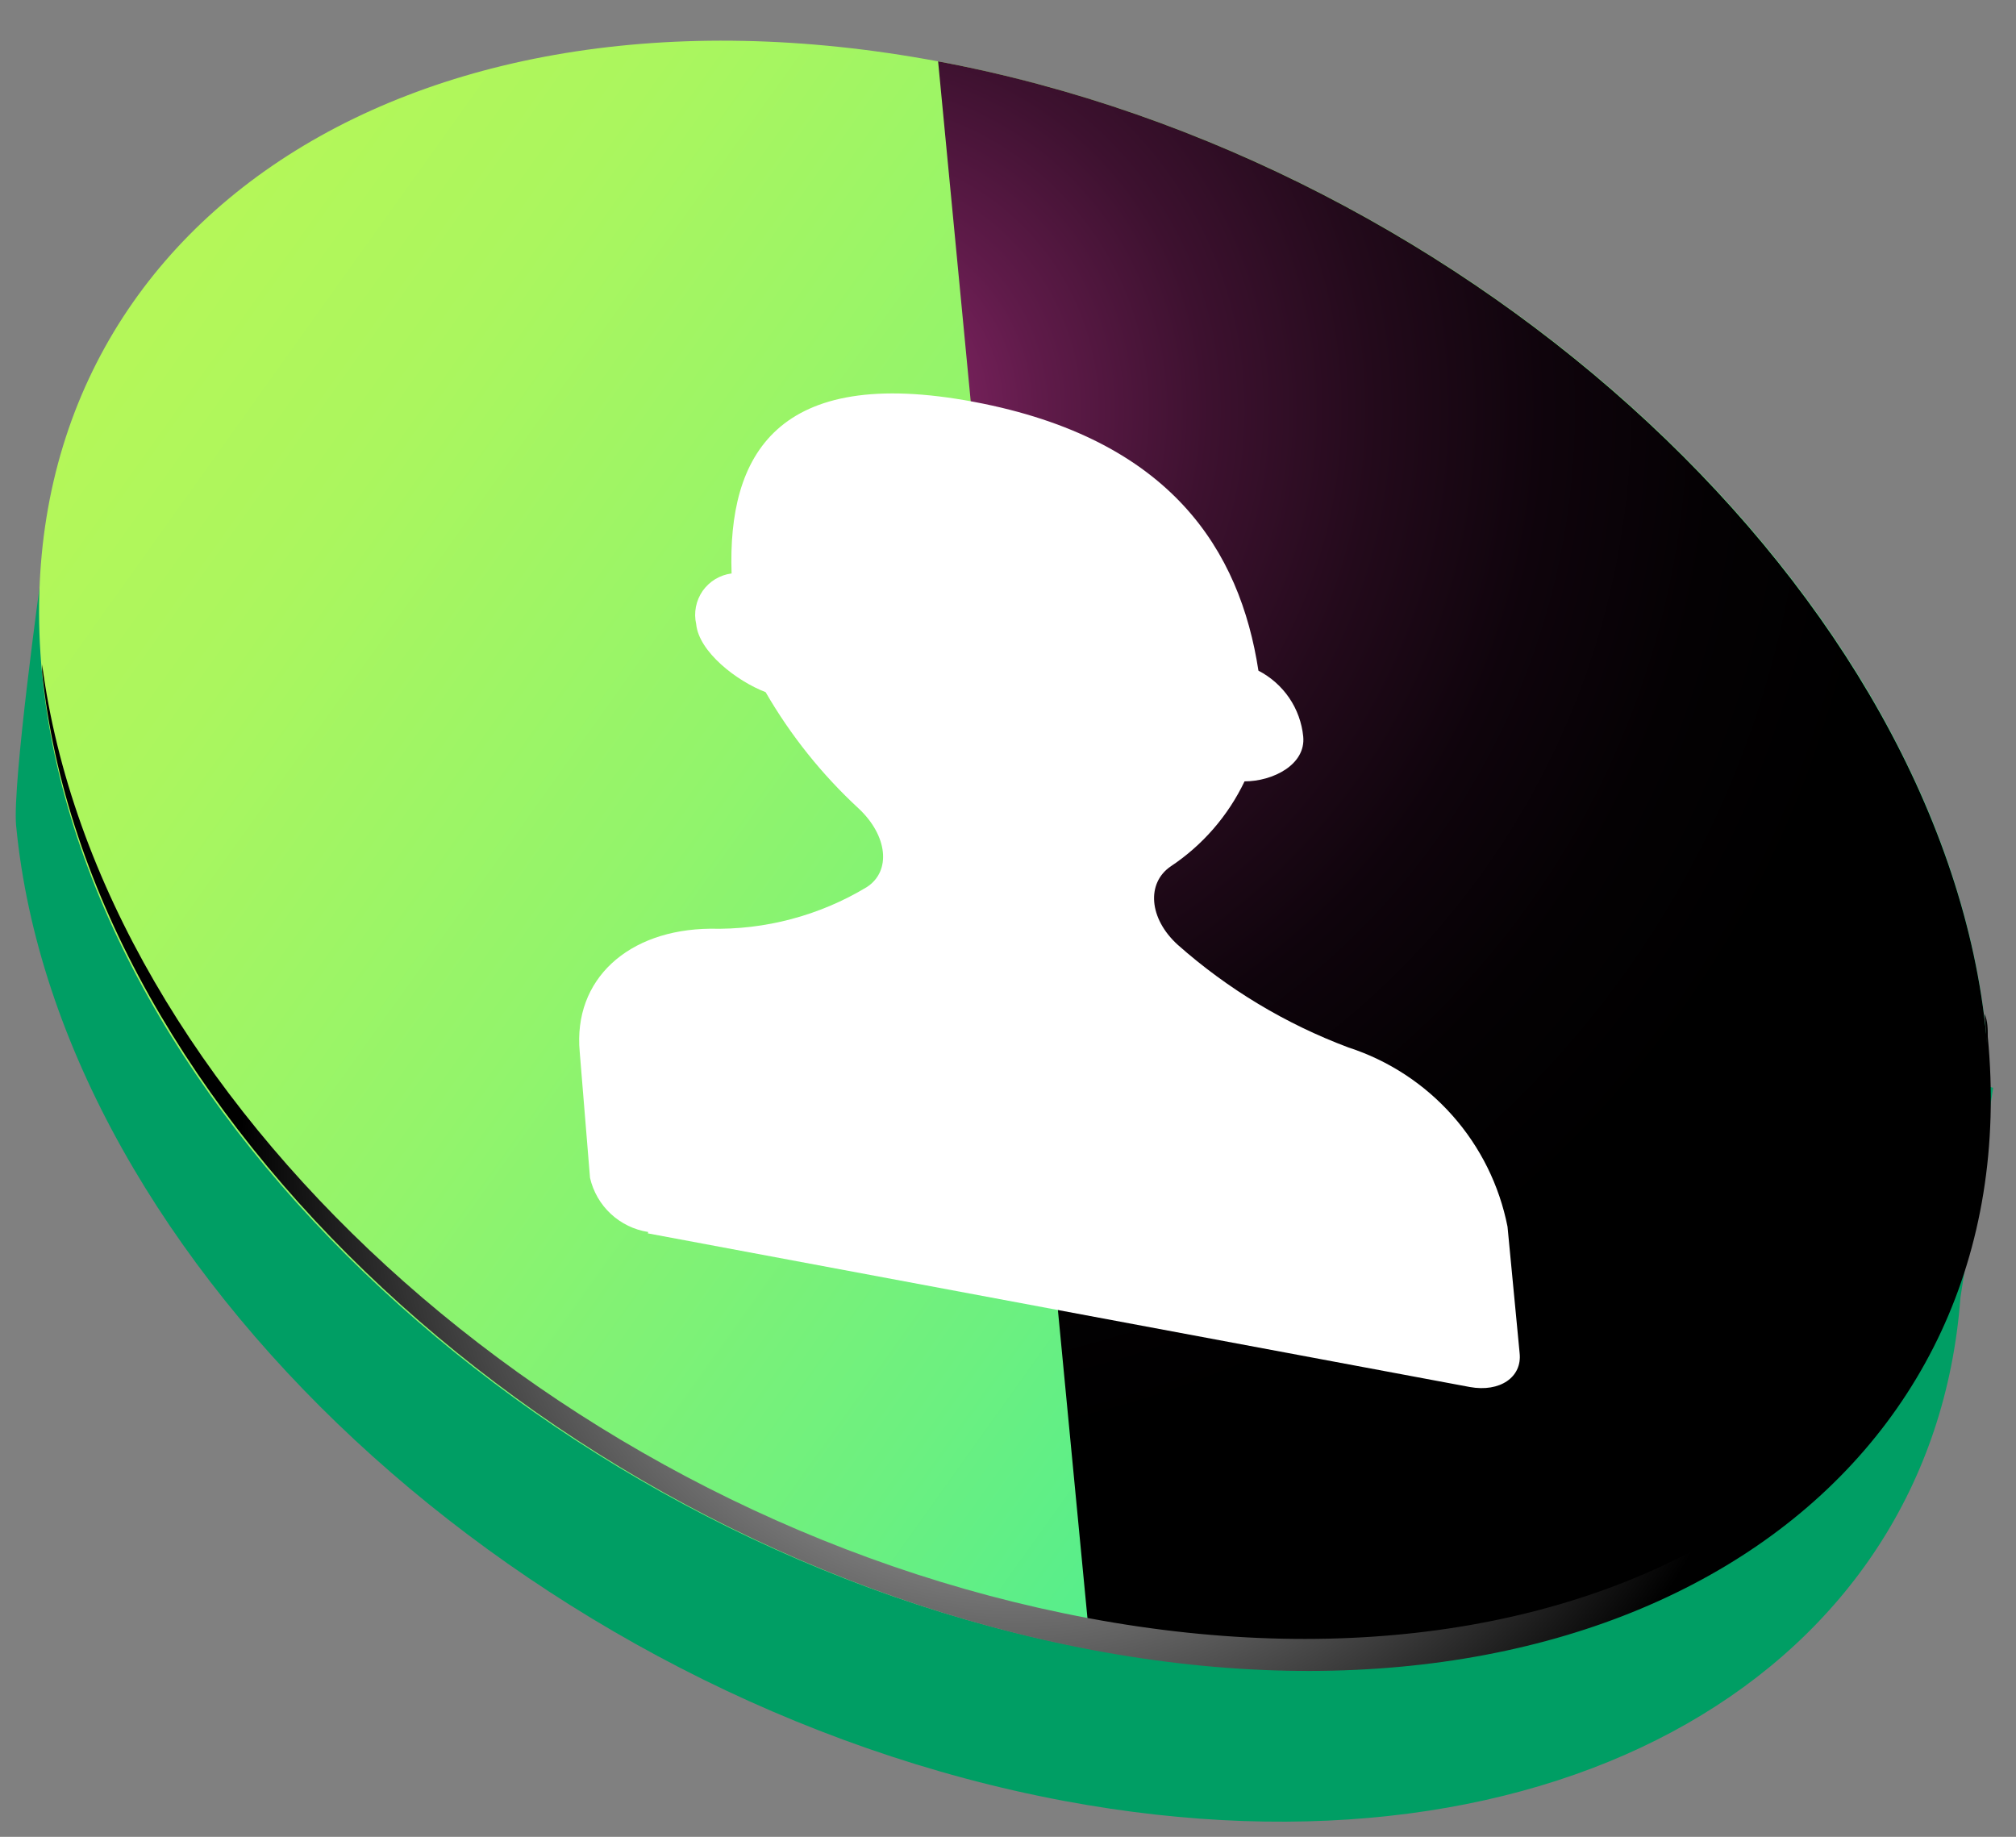 <?xml version="1.0" encoding="UTF-8"?> <svg xmlns="http://www.w3.org/2000/svg" width="45" height="41" viewBox="0 0 45 41" fill="none"><rect x="0" y="0" width="45" height="41" fill="#808080" stroke="none"/> <path d="M44.49 24.28L44.08 24.17C42.32 14.83 32.3 5.94 20.94 3.83C10.94 1.96 3.04 5.93 1.26 13L0.91 12.91C0.91 12.91 0.27 17.51 0.36 18.43C1.3 28.21 11.78 37.96 23.76 40.2C34.76 42.25 43.14 37.3 43.76 28.96L44.49 24.28Z" fill="#009E64"></path> <path d="M20.94 1.37C8.94 -0.87 -0 5.25 0.94 15.04C1.88 24.83 12.36 34.57 24.34 36.81C36.32 39.05 45.27 32.93 44.34 23.14C43.41 13.35 32.94 3.61 20.94 1.37Z" fill="url(#paint0_linear_21_37)"></path> <path style="mix-blend-mode:color-dodge" d="M20.94 1.37C32.94 3.61 43.4 13.37 44.34 23.14C45.28 32.91 36.34 39.05 24.34 36.81L20.94 1.37Z" fill="url(#paint1_radial_21_37)"></path> <path style="mix-blend-mode:color-dodge" d="M44.37 23.14C44.37 22.97 44.37 22.8 44.3 22.63C45.12 32.31 36.22 38.35 24.3 36.12C12.38 33.89 2.21 24.48 0.94 14.83C0.94 14.89 0.94 14.94 0.94 15C1.94 24.83 12.4 34.57 24.38 36.83C36.36 39.09 45.31 32.93 44.37 23.14Z" fill="url(#paint2_radial_21_37)"></path> <path d="M14.47 27.5C14.157 27.452 13.866 27.311 13.634 27.095C13.402 26.88 13.241 26.599 13.17 26.291L12.94 23.48C12.79 21.851 14.03 20.75 15.85 20.73C17.081 20.759 18.295 20.437 19.35 19.8C19.9 19.441 19.81 18.651 19.17 18.05C18.35 17.293 17.649 16.417 17.09 15.45C16.44 15.2 15.6 14.55 15.54 13.931C15.511 13.804 15.509 13.673 15.534 13.545C15.559 13.418 15.61 13.297 15.684 13.19C15.759 13.084 15.855 12.994 15.966 12.927C16.077 12.86 16.201 12.817 16.33 12.8C16.24 10.171 17.33 8.14 21.74 8.97C26.15 9.8 27.68 12.3 28.09 14.97C28.366 15.113 28.602 15.322 28.777 15.578C28.952 15.835 29.059 16.131 29.09 16.441C29.15 17.07 28.41 17.441 27.78 17.441C27.412 18.211 26.841 18.868 26.13 19.34C25.59 19.71 25.64 20.5 26.29 21.09C27.409 22.081 28.701 22.857 30.1 23.381C30.994 23.671 31.795 24.195 32.419 24.898C33.043 25.601 33.468 26.458 33.65 27.381L33.92 30.201C33.98 30.741 33.48 31.081 32.81 30.96L14.46 27.53L14.47 27.5Z" fill="white"></path> <defs> <linearGradient id="paint0_linear_21_37" x1="4.24" y1="5.93" x2="40.91" y2="32.11" gradientUnits="userSpaceOnUse"> <stop stop-color="#B4F759"></stop> <stop offset="0.13" stop-color="#ABF65E"></stop> <stop offset="0.35" stop-color="#93F46B"></stop> <stop offset="0.63" stop-color="#6CF080"></stop> <stop offset="0.94" stop-color="#36EA9D"></stop> <stop offset="1" stop-color="#2BE9A3"></stop> </linearGradient> <radialGradient id="paint1_radial_21_37" cx="0" cy="0" r="1" gradientUnits="userSpaceOnUse" gradientTransform="translate(18.66 9.11) scale(23.69 23.69)"> <stop stop-color="#972A74"></stop> <stop offset="0.04" stop-color="#8A266A"></stop> <stop offset="0.19" stop-color="#601B4A"></stop> <stop offset="0.35" stop-color="#3D112F"></stop> <stop offset="0.51" stop-color="#230A1B"></stop> <stop offset="0.67" stop-color="#0F040C"></stop> <stop offset="0.83" stop-color="#040103"></stop> <stop offset="1"></stop> </radialGradient> <radialGradient id="paint2_radial_21_37" cx="0" cy="0" r="1" gradientUnits="userSpaceOnUse" gradientTransform="translate(22.7 26.07) scale(17.29 17.29)"> <stop stop-color="white"></stop> <stop offset="1"></stop> </radialGradient> </defs> </svg> 